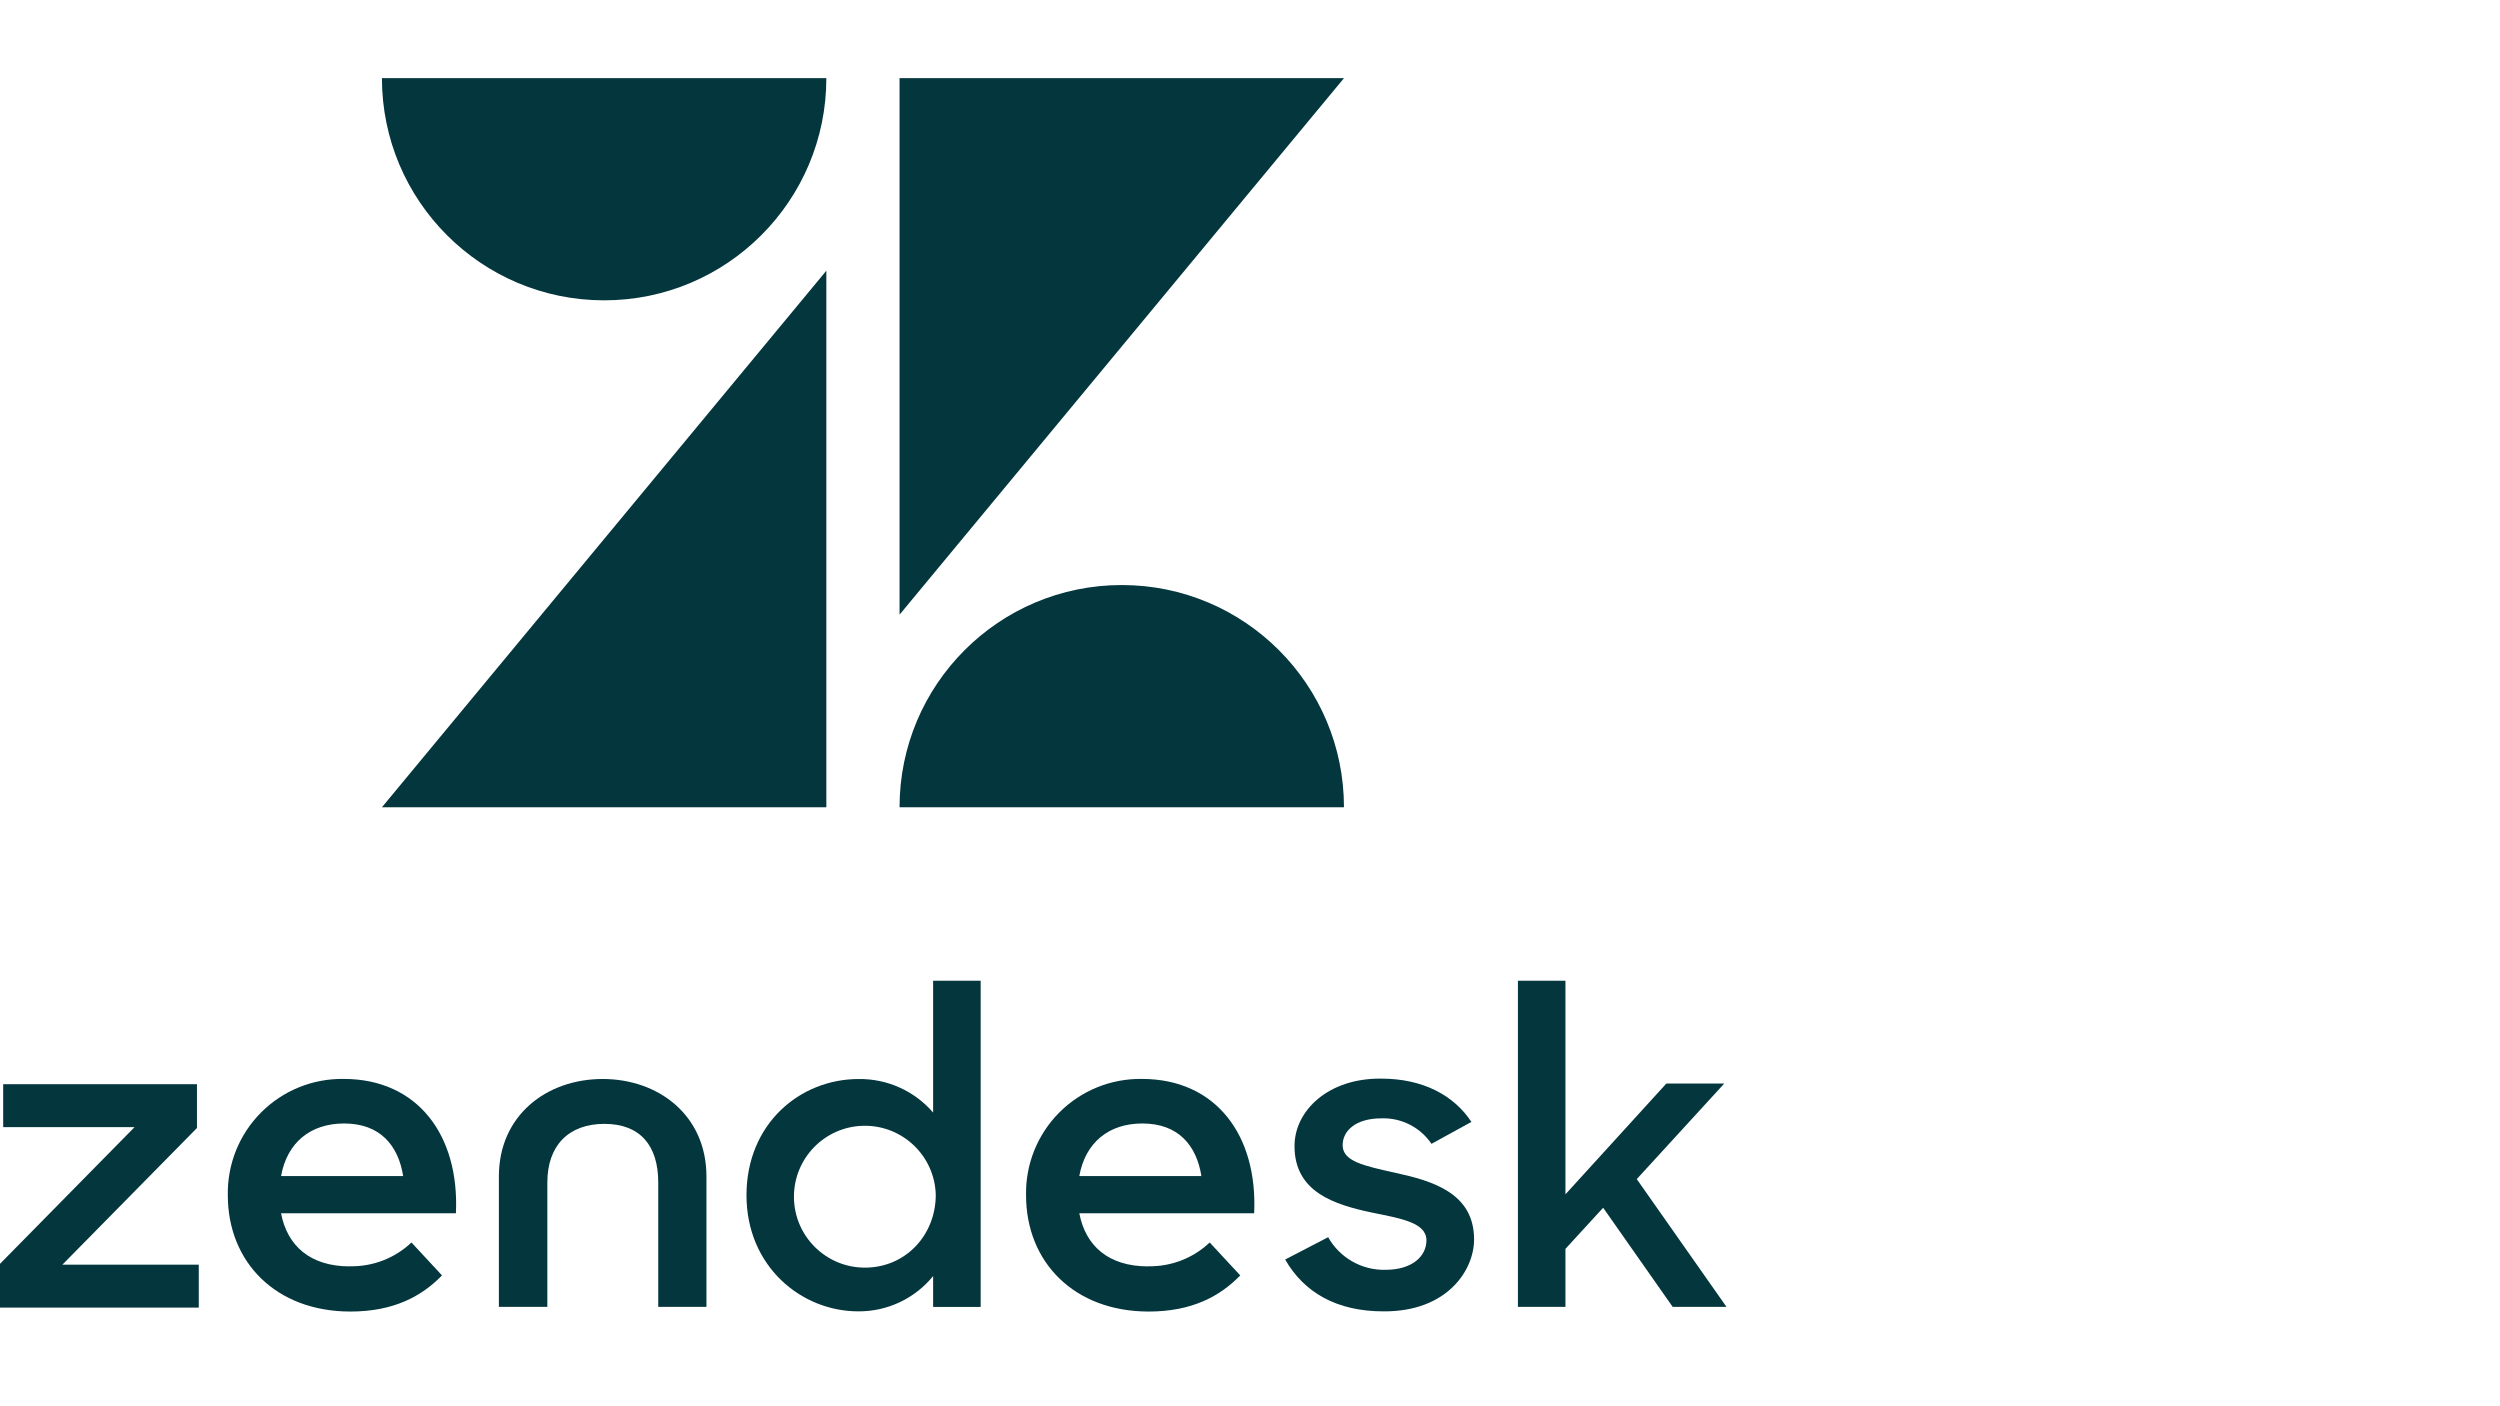 <svg width="128" height="72" viewBox="0 0 128 72" fill="none" xmlns="http://www.w3.org/2000/svg">
<path d="M42.309 13.86V41.331H19.555L42.309 13.86Z" fill="#03363D"/>
<path d="M42.309 4C42.309 10.283 37.215 15.377 30.932 15.377C24.649 15.377 19.555 10.283 19.555 4H42.309V4Z" fill="#03363D"/>
<path d="M46.057 41.331C46.057 35.048 51.151 29.954 57.434 29.954C63.717 29.954 68.811 35.048 68.811 41.331H46.057Z" fill="#03363D"/>
<path d="M46.057 31.471V4H68.813L46.057 31.471Z" fill="#03363D"/>
<path fill-rule="evenodd" clip-rule="evenodd" d="M61.937 63.615C61.088 64.42 59.955 64.858 58.785 64.832L58.783 64.839C56.743 64.839 55.577 63.78 55.261 62.12H64.213C64.4 58.123 62.254 55.241 58.466 55.241C56.881 55.217 55.354 55.837 54.236 56.96C53.117 58.083 52.503 59.613 52.534 61.198C52.534 64.622 54.998 67.151 58.812 67.151C61.037 67.151 62.468 66.363 63.5 65.301L61.937 63.615ZM58.49 57.522C60.345 57.522 61.267 58.664 61.511 60.214H55.26C55.569 58.496 56.769 57.522 58.49 57.522Z" fill="#03363D"/>
<path d="M0 64.708L6.891 57.708H0.163V55.512H10.084V57.754L3.193 64.752H10.177V66.95H0V64.708Z" fill="#03363D"/>
<path fill-rule="evenodd" clip-rule="evenodd" d="M21.067 63.615C20.218 64.42 19.085 64.858 17.915 64.832L17.912 64.839C15.873 64.839 14.707 63.78 14.39 62.12H23.343C23.53 58.123 21.383 55.241 17.596 55.241C16.011 55.217 14.484 55.837 13.366 56.96C12.247 58.083 11.633 59.613 11.664 61.198C11.664 64.622 14.127 67.151 17.942 67.151C20.166 67.151 21.598 66.363 22.63 65.301L21.067 63.615ZM17.62 57.522C19.475 57.522 20.397 58.664 20.641 60.214H14.39C14.699 58.496 15.899 57.522 17.62 57.522Z" fill="#03363D"/>
<path fill-rule="evenodd" clip-rule="evenodd" d="M43.962 55.246C40.953 55.246 38.22 57.544 38.22 61.195C38.22 64.832 41.019 67.141 43.94 67.141C45.426 67.154 46.838 66.489 47.776 65.335V66.915H50.21V50.215H47.776V56.962C46.82 55.855 45.424 55.227 43.962 55.246ZM44.216 57.64C46.209 57.604 47.858 59.181 47.911 61.174C47.911 63.233 46.373 64.903 44.282 64.903C42.289 64.903 40.668 63.297 40.65 61.304C40.632 59.311 42.223 57.676 44.216 57.64Z" fill="#03363D"/>
<path d="M65.797 64.489L68.002 63.345C68.597 64.404 69.729 65.047 70.943 65.014C72.32 65.014 73.034 64.306 73.034 63.505C73.034 62.59 71.702 62.383 70.254 62.086C68.307 61.675 66.279 61.032 66.279 58.679C66.279 56.87 68 55.2 70.712 55.225C72.846 55.225 74.433 56.072 75.336 57.442L73.292 58.564C72.717 57.714 71.744 57.22 70.719 57.26C69.409 57.26 68.743 57.9 68.743 58.632C68.743 59.455 69.799 59.684 71.454 60.051C73.338 60.463 75.473 61.081 75.473 63.459C75.473 65.036 74.095 67.164 70.833 67.142C68.445 67.142 66.768 66.18 65.802 64.489" fill="#03363D"/>
<path d="M82.081 61.836L80.151 63.941V66.913H77.717V50.213H80.151V61.149L85.318 55.476H88.283L83.802 60.37L88.397 66.913H85.642L82.081 61.836Z" fill="#03363D"/>
<path d="M30.862 55.244C27.968 55.244 25.543 57.121 25.543 60.232V66.913H28.024V60.541C28.024 58.664 29.102 57.542 30.945 57.542C32.787 57.542 33.702 58.664 33.702 60.541V66.913H36.17V60.232C36.17 57.121 33.736 55.244 30.852 55.244" fill="#03363D"/>
</svg>
